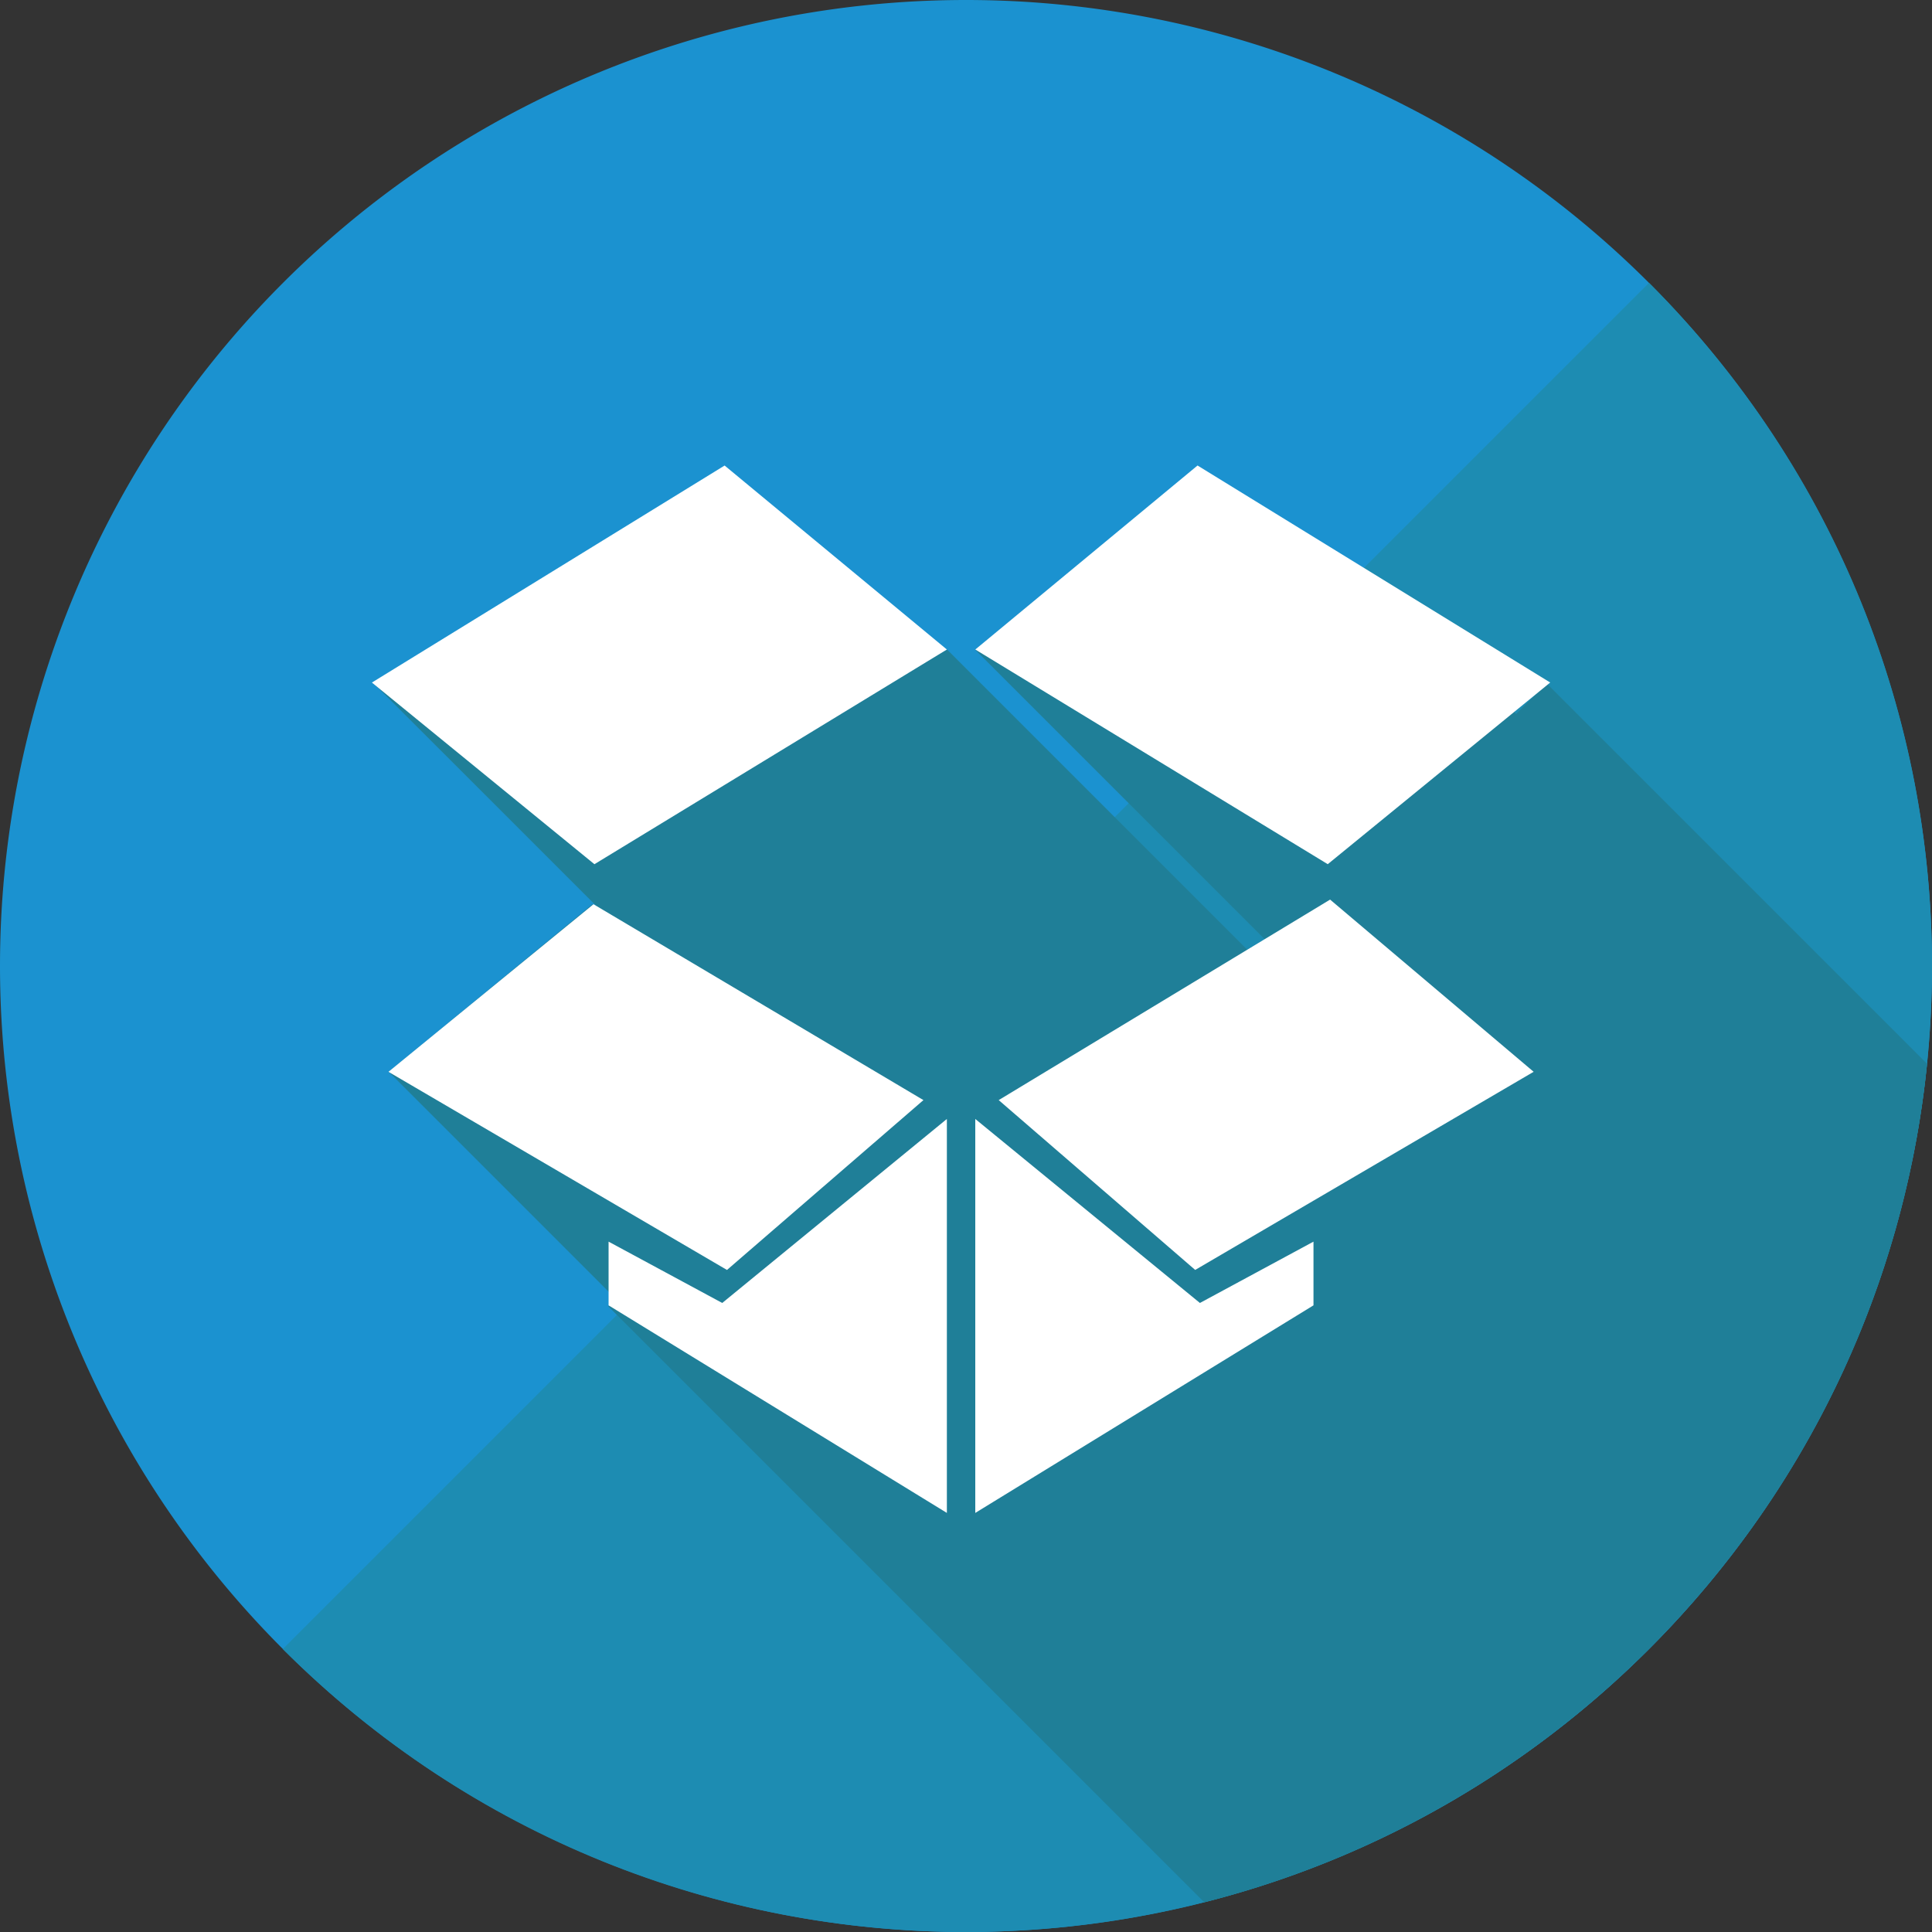 <svg xmlns="http://www.w3.org/2000/svg" viewBox="0 0 70 70" xml:space="preserve" width="70" height="70"><rect x="0" y="0" width="70" height="70" fill="#333333" stroke="none"/><path style="fill:#1b92d0" d="M70 35a35 35 0 0 1-35 35A35 35 0 0 1 0 35a35 35 0 0 1 70 0"></path><path style="fill:#1d8cb2" d="M59.747 10.248c13.67 13.668 13.67 35.83 0 49.5-13.668 13.67-35.831 13.67-49.5.001z"></path><path style="fill:#1f7f98" d="M69.822 38.545 56.039 24.763l-1.105 1.105-.829-.829-2.395 2.395-9.538-9.538-6.836 5.648 15.987 15.987-.506.506-16.5-16.5-5.251 2.791-1.289-1.289-.737.737-5.746-5.745-7.773 4.711 8.123 8.122-.174-.103-7.385 6.073 8.613 8.613-.68-.138 21.616 21.615c14.044-3.564 24.701-15.618 26.188-30.38"></path><path style="fill:#fff" d="m48.107 31.311-12.77-7.778 8.052-6.667 12.778 7.863zm-4.803 14.701 12.263-7.179-7.375-6.239-12.007 7.265zm-9.846-6.153-11.955-7.097-7.428 6.072 12.265 7.179zM22.05 44.987v2.308l12.257 7.521V40.542l-8.139 6.667zm25.54 0-4.115 2.222-8.139-6.667v14.274l12.254-7.521zM34.307 23.533l-8.053-6.666-12.779 7.863 8.062 6.582z"></path></svg>